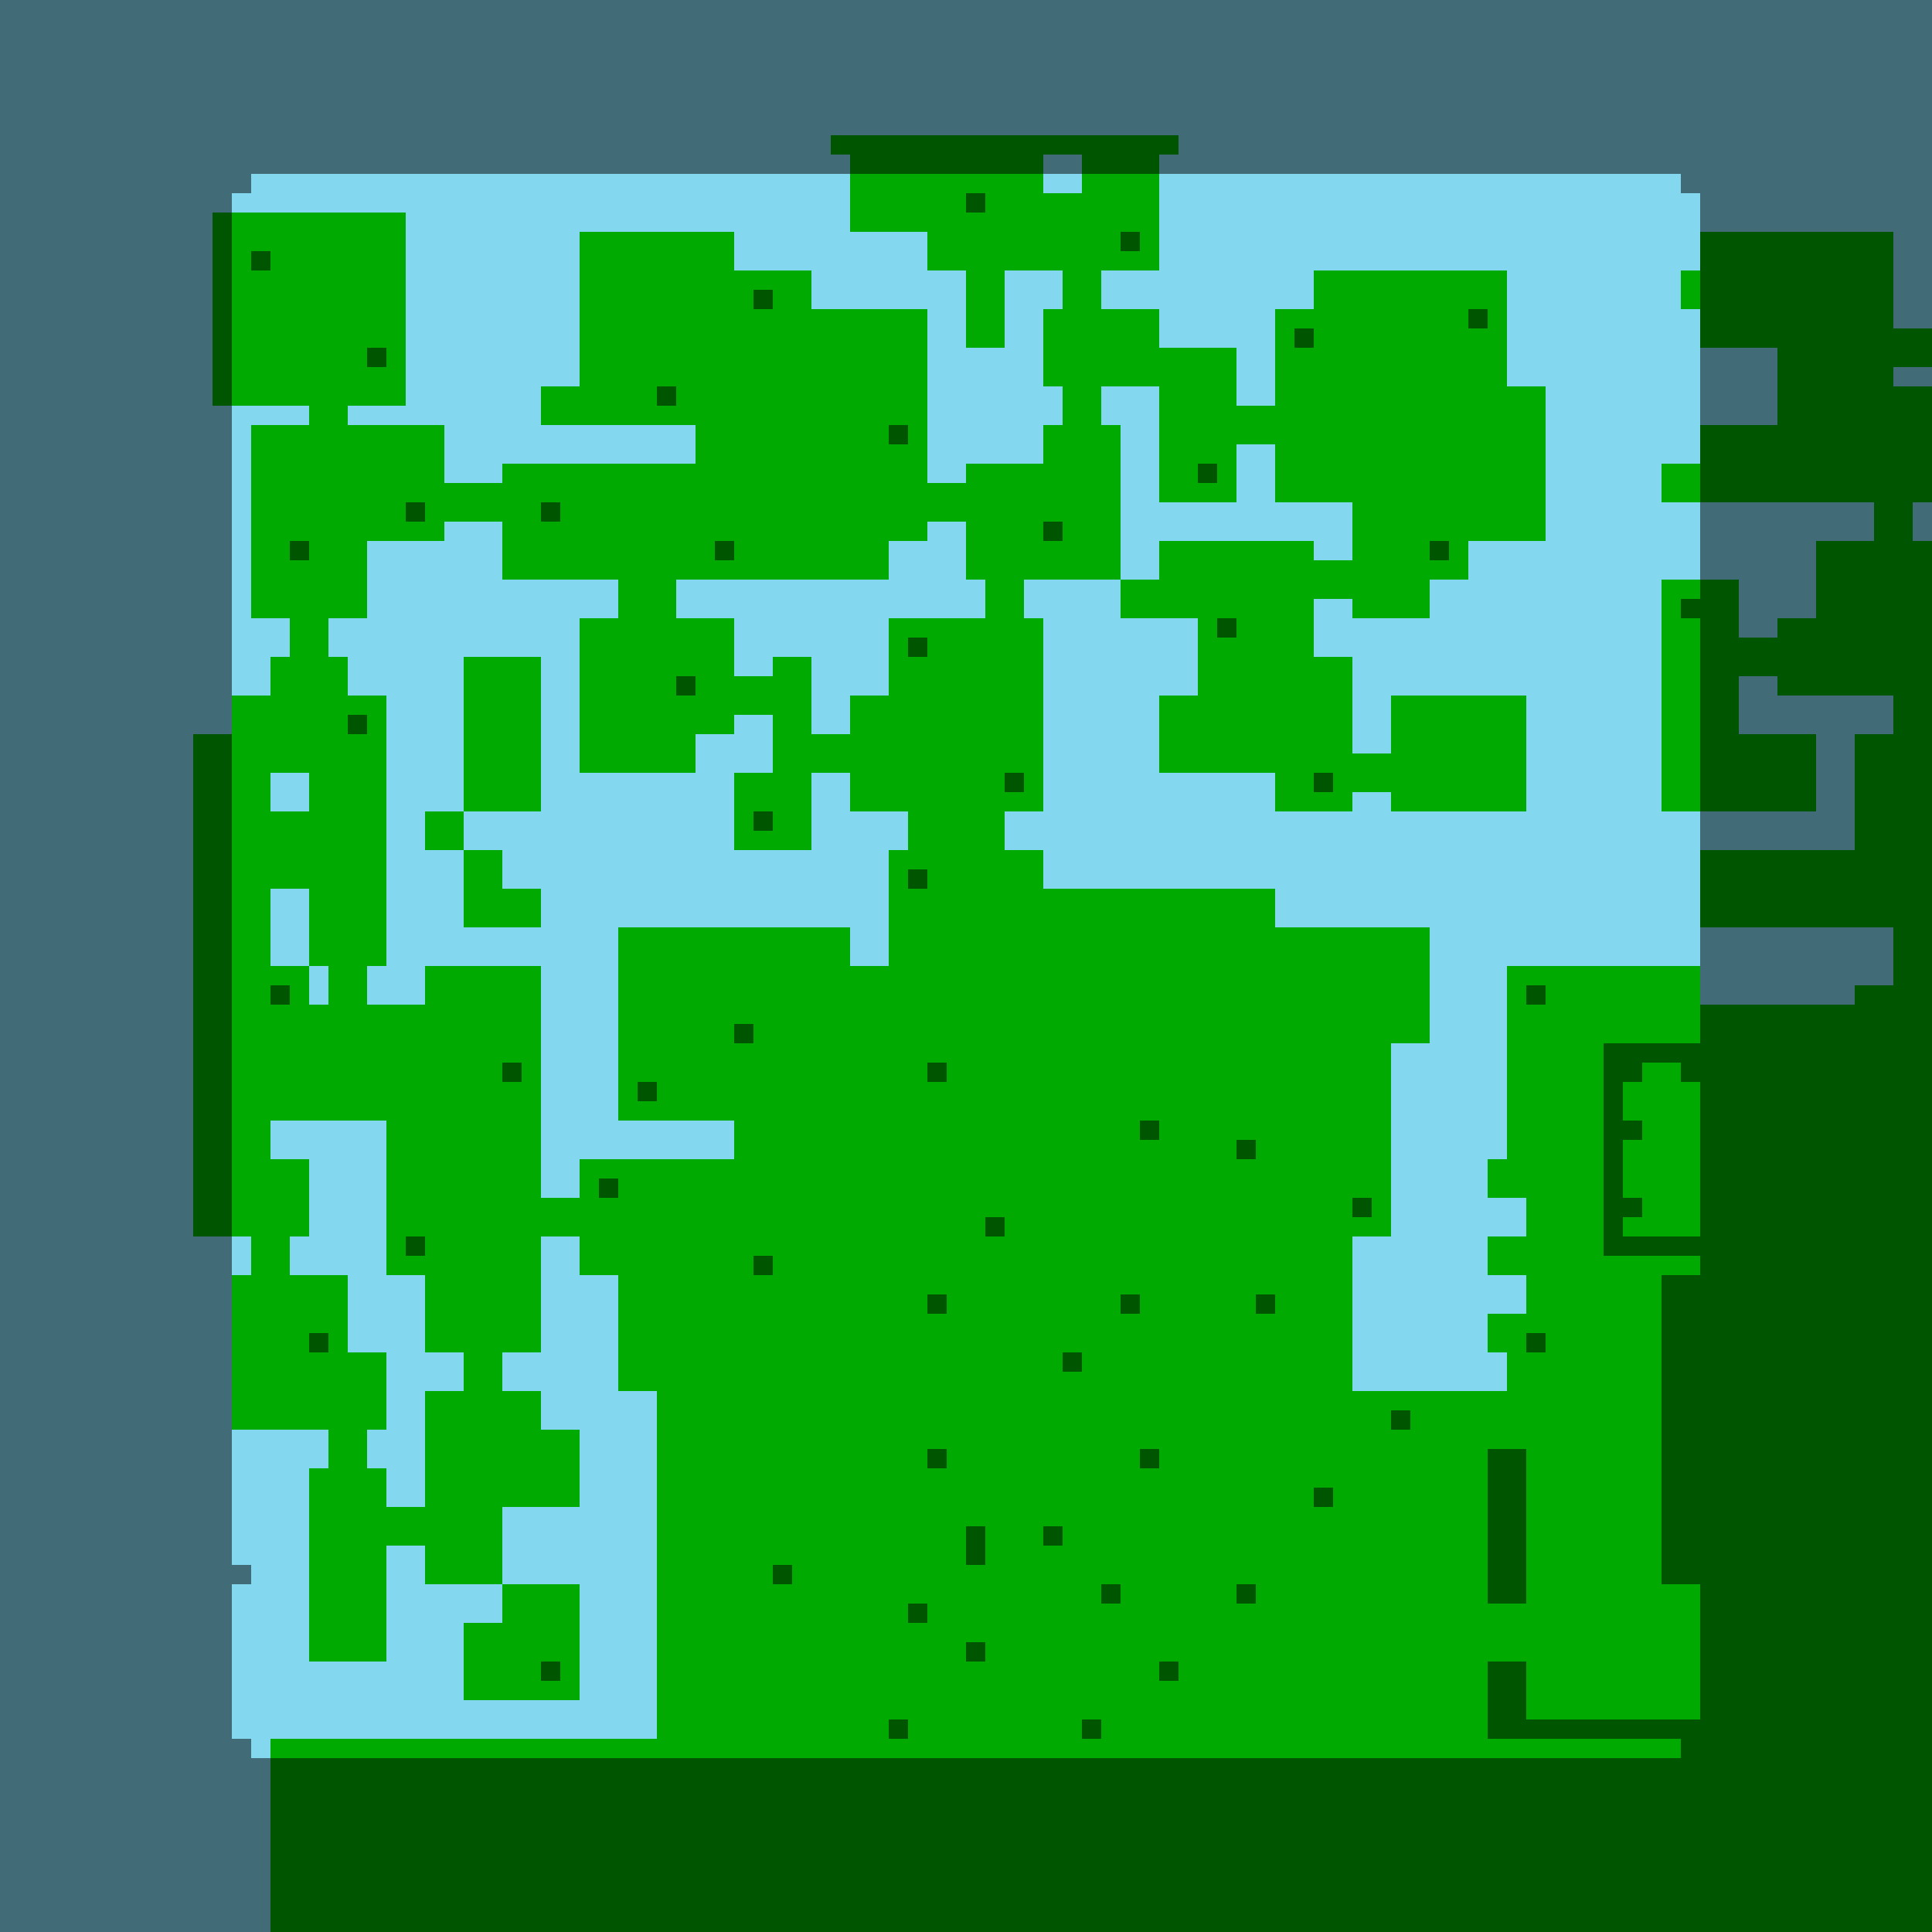 <?xml version="1.0"?>
<!-- Generated by SVGo -->
<svg width="500" height="500"
     xmlns="http://www.w3.org/2000/svg"
     xmlns:xlink="http://www.w3.org/1999/xlink">
<rect x="0" y="0" width="500" height="500" style="fill:rgb(0,170,0)" />
<rect x="0" y="0" width="505" height="5" style="fill:rgb(131,215,238)" />
<rect x="0" y="5" width="505" height="5" style="fill:rgb(131,215,238)" />
<rect x="0" y="10" width="505" height="5" style="fill:rgb(131,215,238)" />
<rect x="0" y="15" width="505" height="5" style="fill:rgb(131,215,238)" />
<rect x="0" y="20" width="505" height="5" style="fill:rgb(131,215,238)" />
<rect x="0" y="25" width="505" height="5" style="fill:rgb(131,215,238)" />
<rect x="0" y="30" width="505" height="5" style="fill:rgb(131,215,238)" />
<rect x="0" y="35" width="215" height="5" style="fill:rgb(131,215,238)" />
<rect x="305" y="35" width="200" height="5" style="fill:rgb(131,215,238)" />
<rect x="0" y="40" width="220" height="5" style="fill:rgb(131,215,238)" />
<rect x="270" y="40" width="10" height="5" style="fill:rgb(131,215,238)" />
<rect x="300" y="40" width="205" height="5" style="fill:rgb(131,215,238)" />
<rect x="0" y="45" width="220" height="5" style="fill:rgb(131,215,238)" />
<rect x="270" y="45" width="10" height="5" style="fill:rgb(131,215,238)" />
<rect x="300" y="45" width="205" height="5" style="fill:rgb(131,215,238)" />
<rect x="0" y="50" width="220" height="5" style="fill:rgb(131,215,238)" />
<rect x="300" y="50" width="205" height="5" style="fill:rgb(131,215,238)" />
<rect x="0" y="55" width="55" height="5" style="fill:rgb(131,215,238)" />
<rect x="105" y="55" width="115" height="5" style="fill:rgb(131,215,238)" />
<rect x="300" y="55" width="205" height="5" style="fill:rgb(131,215,238)" />
<rect x="0" y="60" width="55" height="5" style="fill:rgb(131,215,238)" />
<rect x="105" y="60" width="45" height="5" style="fill:rgb(131,215,238)" />
<rect x="190" y="60" width="50" height="5" style="fill:rgb(131,215,238)" />
<rect x="300" y="60" width="140" height="5" style="fill:rgb(131,215,238)" />
<rect x="490" y="60" width="15" height="5" style="fill:rgb(131,215,238)" />
<rect x="0" y="65" width="55" height="5" style="fill:rgb(131,215,238)" />
<rect x="105" y="65" width="45" height="5" style="fill:rgb(131,215,238)" />
<rect x="190" y="65" width="50" height="5" style="fill:rgb(131,215,238)" />
<rect x="300" y="65" width="140" height="5" style="fill:rgb(131,215,238)" />
<rect x="490" y="65" width="15" height="5" style="fill:rgb(131,215,238)" />
<rect x="0" y="70" width="55" height="5" style="fill:rgb(131,215,238)" />
<rect x="105" y="70" width="45" height="5" style="fill:rgb(131,215,238)" />
<rect x="210" y="70" width="40" height="5" style="fill:rgb(131,215,238)" />
<rect x="260" y="70" width="15" height="5" style="fill:rgb(131,215,238)" />
<rect x="285" y="70" width="55" height="5" style="fill:rgb(131,215,238)" />
<rect x="390" y="70" width="45" height="5" style="fill:rgb(131,215,238)" />
<rect x="490" y="70" width="15" height="5" style="fill:rgb(131,215,238)" />
<rect x="0" y="75" width="55" height="5" style="fill:rgb(131,215,238)" />
<rect x="105" y="75" width="45" height="5" style="fill:rgb(131,215,238)" />
<rect x="210" y="75" width="40" height="5" style="fill:rgb(131,215,238)" />
<rect x="260" y="75" width="15" height="5" style="fill:rgb(131,215,238)" />
<rect x="285" y="75" width="55" height="5" style="fill:rgb(131,215,238)" />
<rect x="390" y="75" width="45" height="5" style="fill:rgb(131,215,238)" />
<rect x="490" y="75" width="15" height="5" style="fill:rgb(131,215,238)" />
<rect x="0" y="80" width="55" height="5" style="fill:rgb(131,215,238)" />
<rect x="105" y="80" width="45" height="5" style="fill:rgb(131,215,238)" />
<rect x="240" y="80" width="10" height="5" style="fill:rgb(131,215,238)" />
<rect x="260" y="80" width="10" height="5" style="fill:rgb(131,215,238)" />
<rect x="300" y="80" width="30" height="5" style="fill:rgb(131,215,238)" />
<rect x="390" y="80" width="50" height="5" style="fill:rgb(131,215,238)" />
<rect x="490" y="80" width="15" height="5" style="fill:rgb(131,215,238)" />
<rect x="0" y="85" width="55" height="5" style="fill:rgb(131,215,238)" />
<rect x="105" y="85" width="45" height="5" style="fill:rgb(131,215,238)" />
<rect x="240" y="85" width="10" height="5" style="fill:rgb(131,215,238)" />
<rect x="260" y="85" width="10" height="5" style="fill:rgb(131,215,238)" />
<rect x="300" y="85" width="30" height="5" style="fill:rgb(131,215,238)" />
<rect x="390" y="85" width="50" height="5" style="fill:rgb(131,215,238)" />
<rect x="0" y="90" width="55" height="5" style="fill:rgb(131,215,238)" />
<rect x="105" y="90" width="45" height="5" style="fill:rgb(131,215,238)" />
<rect x="240" y="90" width="30" height="5" style="fill:rgb(131,215,238)" />
<rect x="320" y="90" width="10" height="5" style="fill:rgb(131,215,238)" />
<rect x="390" y="90" width="70" height="5" style="fill:rgb(131,215,238)" />
<rect x="0" y="95" width="55" height="5" style="fill:rgb(131,215,238)" />
<rect x="105" y="95" width="45" height="5" style="fill:rgb(131,215,238)" />
<rect x="240" y="95" width="30" height="5" style="fill:rgb(131,215,238)" />
<rect x="320" y="95" width="10" height="5" style="fill:rgb(131,215,238)" />
<rect x="390" y="95" width="70" height="5" style="fill:rgb(131,215,238)" />
<rect x="490" y="95" width="15" height="5" style="fill:rgb(131,215,238)" />
<rect x="0" y="100" width="55" height="5" style="fill:rgb(131,215,238)" />
<rect x="105" y="100" width="35" height="5" style="fill:rgb(131,215,238)" />
<rect x="240" y="100" width="35" height="5" style="fill:rgb(131,215,238)" />
<rect x="285" y="100" width="15" height="5" style="fill:rgb(131,215,238)" />
<rect x="320" y="100" width="10" height="5" style="fill:rgb(131,215,238)" />
<rect x="400" y="100" width="60" height="5" style="fill:rgb(131,215,238)" />
<rect x="0" y="105" width="80" height="5" style="fill:rgb(131,215,238)" />
<rect x="90" y="105" width="50" height="5" style="fill:rgb(131,215,238)" />
<rect x="240" y="105" width="35" height="5" style="fill:rgb(131,215,238)" />
<rect x="285" y="105" width="15" height="5" style="fill:rgb(131,215,238)" />
<rect x="400" y="105" width="60" height="5" style="fill:rgb(131,215,238)" />
<rect x="0" y="110" width="65" height="5" style="fill:rgb(131,215,238)" />
<rect x="115" y="110" width="65" height="5" style="fill:rgb(131,215,238)" />
<rect x="240" y="110" width="30" height="5" style="fill:rgb(131,215,238)" />
<rect x="290" y="110" width="10" height="5" style="fill:rgb(131,215,238)" />
<rect x="400" y="110" width="40" height="5" style="fill:rgb(131,215,238)" />
<rect x="0" y="115" width="65" height="5" style="fill:rgb(131,215,238)" />
<rect x="115" y="115" width="65" height="5" style="fill:rgb(131,215,238)" />
<rect x="240" y="115" width="30" height="5" style="fill:rgb(131,215,238)" />
<rect x="290" y="115" width="10" height="5" style="fill:rgb(131,215,238)" />
<rect x="320" y="115" width="10" height="5" style="fill:rgb(131,215,238)" />
<rect x="400" y="115" width="40" height="5" style="fill:rgb(131,215,238)" />
<rect x="0" y="120" width="65" height="5" style="fill:rgb(131,215,238)" />
<rect x="115" y="120" width="15" height="5" style="fill:rgb(131,215,238)" />
<rect x="240" y="120" width="10" height="5" style="fill:rgb(131,215,238)" />
<rect x="290" y="120" width="10" height="5" style="fill:rgb(131,215,238)" />
<rect x="320" y="120" width="10" height="5" style="fill:rgb(131,215,238)" />
<rect x="400" y="120" width="30" height="5" style="fill:rgb(131,215,238)" />
<rect x="0" y="125" width="65" height="5" style="fill:rgb(131,215,238)" />
<rect x="290" y="125" width="10" height="5" style="fill:rgb(131,215,238)" />
<rect x="320" y="125" width="10" height="5" style="fill:rgb(131,215,238)" />
<rect x="400" y="125" width="30" height="5" style="fill:rgb(131,215,238)" />
<rect x="0" y="130" width="65" height="5" style="fill:rgb(131,215,238)" />
<rect x="290" y="130" width="60" height="5" style="fill:rgb(131,215,238)" />
<rect x="400" y="130" width="85" height="5" style="fill:rgb(131,215,238)" />
<rect x="495" y="130" width="10" height="5" style="fill:rgb(131,215,238)" />
<rect x="0" y="135" width="65" height="5" style="fill:rgb(131,215,238)" />
<rect x="115" y="135" width="15" height="5" style="fill:rgb(131,215,238)" />
<rect x="240" y="135" width="10" height="5" style="fill:rgb(131,215,238)" />
<rect x="290" y="135" width="60" height="5" style="fill:rgb(131,215,238)" />
<rect x="400" y="135" width="85" height="5" style="fill:rgb(131,215,238)" />
<rect x="495" y="135" width="10" height="5" style="fill:rgb(131,215,238)" />
<rect x="0" y="140" width="65" height="5" style="fill:rgb(131,215,238)" />
<rect x="95" y="140" width="35" height="5" style="fill:rgb(131,215,238)" />
<rect x="230" y="140" width="20" height="5" style="fill:rgb(131,215,238)" />
<rect x="290" y="140" width="10" height="5" style="fill:rgb(131,215,238)" />
<rect x="340" y="140" width="10" height="5" style="fill:rgb(131,215,238)" />
<rect x="380" y="140" width="90" height="5" style="fill:rgb(131,215,238)" />
<rect x="0" y="145" width="65" height="5" style="fill:rgb(131,215,238)" />
<rect x="95" y="145" width="35" height="5" style="fill:rgb(131,215,238)" />
<rect x="230" y="145" width="20" height="5" style="fill:rgb(131,215,238)" />
<rect x="290" y="145" width="10" height="5" style="fill:rgb(131,215,238)" />
<rect x="380" y="145" width="90" height="5" style="fill:rgb(131,215,238)" />
<rect x="0" y="150" width="65" height="5" style="fill:rgb(131,215,238)" />
<rect x="95" y="150" width="65" height="5" style="fill:rgb(131,215,238)" />
<rect x="175" y="150" width="80" height="5" style="fill:rgb(131,215,238)" />
<rect x="265" y="150" width="25" height="5" style="fill:rgb(131,215,238)" />
<rect x="370" y="150" width="60" height="5" style="fill:rgb(131,215,238)" />
<rect x="450" y="150" width="20" height="5" style="fill:rgb(131,215,238)" />
<rect x="0" y="155" width="65" height="5" style="fill:rgb(131,215,238)" />
<rect x="95" y="155" width="65" height="5" style="fill:rgb(131,215,238)" />
<rect x="175" y="155" width="80" height="5" style="fill:rgb(131,215,238)" />
<rect x="265" y="155" width="25" height="5" style="fill:rgb(131,215,238)" />
<rect x="340" y="155" width="10" height="5" style="fill:rgb(131,215,238)" />
<rect x="370" y="155" width="60" height="5" style="fill:rgb(131,215,238)" />
<rect x="450" y="155" width="20" height="5" style="fill:rgb(131,215,238)" />
<rect x="0" y="160" width="75" height="5" style="fill:rgb(131,215,238)" />
<rect x="85" y="160" width="65" height="5" style="fill:rgb(131,215,238)" />
<rect x="190" y="160" width="40" height="5" style="fill:rgb(131,215,238)" />
<rect x="270" y="160" width="40" height="5" style="fill:rgb(131,215,238)" />
<rect x="340" y="160" width="90" height="5" style="fill:rgb(131,215,238)" />
<rect x="450" y="160" width="10" height="5" style="fill:rgb(131,215,238)" />
<rect x="0" y="165" width="75" height="5" style="fill:rgb(131,215,238)" />
<rect x="85" y="165" width="65" height="5" style="fill:rgb(131,215,238)" />
<rect x="190" y="165" width="40" height="5" style="fill:rgb(131,215,238)" />
<rect x="270" y="165" width="40" height="5" style="fill:rgb(131,215,238)" />
<rect x="340" y="165" width="90" height="5" style="fill:rgb(131,215,238)" />
<rect x="0" y="170" width="70" height="5" style="fill:rgb(131,215,238)" />
<rect x="90" y="170" width="30" height="5" style="fill:rgb(131,215,238)" />
<rect x="140" y="170" width="10" height="5" style="fill:rgb(131,215,238)" />
<rect x="190" y="170" width="10" height="5" style="fill:rgb(131,215,238)" />
<rect x="210" y="170" width="20" height="5" style="fill:rgb(131,215,238)" />
<rect x="270" y="170" width="40" height="5" style="fill:rgb(131,215,238)" />
<rect x="350" y="170" width="80" height="5" style="fill:rgb(131,215,238)" />
<rect x="0" y="175" width="70" height="5" style="fill:rgb(131,215,238)" />
<rect x="90" y="175" width="30" height="5" style="fill:rgb(131,215,238)" />
<rect x="140" y="175" width="10" height="5" style="fill:rgb(131,215,238)" />
<rect x="210" y="175" width="20" height="5" style="fill:rgb(131,215,238)" />
<rect x="270" y="175" width="40" height="5" style="fill:rgb(131,215,238)" />
<rect x="350" y="175" width="80" height="5" style="fill:rgb(131,215,238)" />
<rect x="450" y="175" width="10" height="5" style="fill:rgb(131,215,238)" />
<rect x="0" y="180" width="60" height="5" style="fill:rgb(131,215,238)" />
<rect x="100" y="180" width="20" height="5" style="fill:rgb(131,215,238)" />
<rect x="140" y="180" width="10" height="5" style="fill:rgb(131,215,238)" />
<rect x="210" y="180" width="10" height="5" style="fill:rgb(131,215,238)" />
<rect x="270" y="180" width="30" height="5" style="fill:rgb(131,215,238)" />
<rect x="350" y="180" width="10" height="5" style="fill:rgb(131,215,238)" />
<rect x="395" y="180" width="35" height="5" style="fill:rgb(131,215,238)" />
<rect x="450" y="180" width="40" height="5" style="fill:rgb(131,215,238)" />
<rect x="0" y="185" width="60" height="5" style="fill:rgb(131,215,238)" />
<rect x="100" y="185" width="20" height="5" style="fill:rgb(131,215,238)" />
<rect x="140" y="185" width="10" height="5" style="fill:rgb(131,215,238)" />
<rect x="190" y="185" width="10" height="5" style="fill:rgb(131,215,238)" />
<rect x="210" y="185" width="10" height="5" style="fill:rgb(131,215,238)" />
<rect x="270" y="185" width="30" height="5" style="fill:rgb(131,215,238)" />
<rect x="350" y="185" width="10" height="5" style="fill:rgb(131,215,238)" />
<rect x="395" y="185" width="35" height="5" style="fill:rgb(131,215,238)" />
<rect x="450" y="185" width="40" height="5" style="fill:rgb(131,215,238)" />
<rect x="0" y="190" width="50" height="5" style="fill:rgb(131,215,238)" />
<rect x="100" y="190" width="20" height="5" style="fill:rgb(131,215,238)" />
<rect x="140" y="190" width="10" height="5" style="fill:rgb(131,215,238)" />
<rect x="180" y="190" width="20" height="5" style="fill:rgb(131,215,238)" />
<rect x="270" y="190" width="30" height="5" style="fill:rgb(131,215,238)" />
<rect x="350" y="190" width="10" height="5" style="fill:rgb(131,215,238)" />
<rect x="395" y="190" width="35" height="5" style="fill:rgb(131,215,238)" />
<rect x="470" y="190" width="10" height="5" style="fill:rgb(131,215,238)" />
<rect x="0" y="195" width="50" height="5" style="fill:rgb(131,215,238)" />
<rect x="100" y="195" width="20" height="5" style="fill:rgb(131,215,238)" />
<rect x="140" y="195" width="10" height="5" style="fill:rgb(131,215,238)" />
<rect x="180" y="195" width="20" height="5" style="fill:rgb(131,215,238)" />
<rect x="270" y="195" width="30" height="5" style="fill:rgb(131,215,238)" />
<rect x="395" y="195" width="35" height="5" style="fill:rgb(131,215,238)" />
<rect x="470" y="195" width="10" height="5" style="fill:rgb(131,215,238)" />
<rect x="0" y="200" width="50" height="5" style="fill:rgb(131,215,238)" />
<rect x="70" y="200" width="10" height="5" style="fill:rgb(131,215,238)" />
<rect x="100" y="200" width="20" height="5" style="fill:rgb(131,215,238)" />
<rect x="140" y="200" width="50" height="5" style="fill:rgb(131,215,238)" />
<rect x="210" y="200" width="10" height="5" style="fill:rgb(131,215,238)" />
<rect x="270" y="200" width="60" height="5" style="fill:rgb(131,215,238)" />
<rect x="395" y="200" width="35" height="5" style="fill:rgb(131,215,238)" />
<rect x="470" y="200" width="10" height="5" style="fill:rgb(131,215,238)" />
<rect x="0" y="205" width="50" height="5" style="fill:rgb(131,215,238)" />
<rect x="70" y="205" width="10" height="5" style="fill:rgb(131,215,238)" />
<rect x="100" y="205" width="20" height="5" style="fill:rgb(131,215,238)" />
<rect x="140" y="205" width="50" height="5" style="fill:rgb(131,215,238)" />
<rect x="210" y="205" width="10" height="5" style="fill:rgb(131,215,238)" />
<rect x="270" y="205" width="60" height="5" style="fill:rgb(131,215,238)" />
<rect x="350" y="205" width="10" height="5" style="fill:rgb(131,215,238)" />
<rect x="395" y="205" width="35" height="5" style="fill:rgb(131,215,238)" />
<rect x="470" y="205" width="10" height="5" style="fill:rgb(131,215,238)" />
<rect x="0" y="210" width="50" height="5" style="fill:rgb(131,215,238)" />
<rect x="100" y="210" width="10" height="5" style="fill:rgb(131,215,238)" />
<rect x="120" y="210" width="70" height="5" style="fill:rgb(131,215,238)" />
<rect x="210" y="210" width="25" height="5" style="fill:rgb(131,215,238)" />
<rect x="260" y="210" width="220" height="5" style="fill:rgb(131,215,238)" />
<rect x="0" y="215" width="50" height="5" style="fill:rgb(131,215,238)" />
<rect x="100" y="215" width="10" height="5" style="fill:rgb(131,215,238)" />
<rect x="120" y="215" width="70" height="5" style="fill:rgb(131,215,238)" />
<rect x="210" y="215" width="25" height="5" style="fill:rgb(131,215,238)" />
<rect x="260" y="215" width="220" height="5" style="fill:rgb(131,215,238)" />
<rect x="0" y="220" width="50" height="5" style="fill:rgb(131,215,238)" />
<rect x="100" y="220" width="20" height="5" style="fill:rgb(131,215,238)" />
<rect x="130" y="220" width="100" height="5" style="fill:rgb(131,215,238)" />
<rect x="270" y="220" width="170" height="5" style="fill:rgb(131,215,238)" />
<rect x="0" y="225" width="50" height="5" style="fill:rgb(131,215,238)" />
<rect x="100" y="225" width="20" height="5" style="fill:rgb(131,215,238)" />
<rect x="130" y="225" width="100" height="5" style="fill:rgb(131,215,238)" />
<rect x="270" y="225" width="170" height="5" style="fill:rgb(131,215,238)" />
<rect x="0" y="230" width="50" height="5" style="fill:rgb(131,215,238)" />
<rect x="70" y="230" width="10" height="5" style="fill:rgb(131,215,238)" />
<rect x="100" y="230" width="20" height="5" style="fill:rgb(131,215,238)" />
<rect x="140" y="230" width="90" height="5" style="fill:rgb(131,215,238)" />
<rect x="330" y="230" width="110" height="5" style="fill:rgb(131,215,238)" />
<rect x="0" y="235" width="50" height="5" style="fill:rgb(131,215,238)" />
<rect x="70" y="235" width="10" height="5" style="fill:rgb(131,215,238)" />
<rect x="100" y="235" width="20" height="5" style="fill:rgb(131,215,238)" />
<rect x="140" y="235" width="90" height="5" style="fill:rgb(131,215,238)" />
<rect x="330" y="235" width="110" height="5" style="fill:rgb(131,215,238)" />
<rect x="0" y="240" width="50" height="5" style="fill:rgb(131,215,238)" />
<rect x="70" y="240" width="10" height="5" style="fill:rgb(131,215,238)" />
<rect x="100" y="240" width="60" height="5" style="fill:rgb(131,215,238)" />
<rect x="220" y="240" width="10" height="5" style="fill:rgb(131,215,238)" />
<rect x="370" y="240" width="120" height="5" style="fill:rgb(131,215,238)" />
<rect x="0" y="245" width="50" height="5" style="fill:rgb(131,215,238)" />
<rect x="70" y="245" width="10" height="5" style="fill:rgb(131,215,238)" />
<rect x="100" y="245" width="60" height="5" style="fill:rgb(131,215,238)" />
<rect x="220" y="245" width="10" height="5" style="fill:rgb(131,215,238)" />
<rect x="370" y="245" width="120" height="5" style="fill:rgb(131,215,238)" />
<rect x="0" y="250" width="50" height="5" style="fill:rgb(131,215,238)" />
<rect x="80" y="250" width="5" height="5" style="fill:rgb(131,215,238)" />
<rect x="95" y="250" width="15" height="5" style="fill:rgb(131,215,238)" />
<rect x="140" y="250" width="20" height="5" style="fill:rgb(131,215,238)" />
<rect x="370" y="250" width="20" height="5" style="fill:rgb(131,215,238)" />
<rect x="440" y="250" width="50" height="5" style="fill:rgb(131,215,238)" />
<rect x="0" y="255" width="50" height="5" style="fill:rgb(131,215,238)" />
<rect x="80" y="255" width="5" height="5" style="fill:rgb(131,215,238)" />
<rect x="95" y="255" width="15" height="5" style="fill:rgb(131,215,238)" />
<rect x="140" y="255" width="20" height="5" style="fill:rgb(131,215,238)" />
<rect x="370" y="255" width="20" height="5" style="fill:rgb(131,215,238)" />
<rect x="440" y="255" width="40" height="5" style="fill:rgb(131,215,238)" />
<rect x="0" y="260" width="50" height="5" style="fill:rgb(131,215,238)" />
<rect x="140" y="260" width="20" height="5" style="fill:rgb(131,215,238)" />
<rect x="370" y="260" width="20" height="5" style="fill:rgb(131,215,238)" />
<rect x="0" y="265" width="50" height="5" style="fill:rgb(131,215,238)" />
<rect x="140" y="265" width="20" height="5" style="fill:rgb(131,215,238)" />
<rect x="370" y="265" width="20" height="5" style="fill:rgb(131,215,238)" />
<rect x="0" y="270" width="50" height="5" style="fill:rgb(131,215,238)" />
<rect x="140" y="270" width="20" height="5" style="fill:rgb(131,215,238)" />
<rect x="360" y="270" width="30" height="5" style="fill:rgb(131,215,238)" />
<rect x="0" y="275" width="50" height="5" style="fill:rgb(131,215,238)" />
<rect x="140" y="275" width="20" height="5" style="fill:rgb(131,215,238)" />
<rect x="360" y="275" width="30" height="5" style="fill:rgb(131,215,238)" />
<rect x="0" y="280" width="50" height="5" style="fill:rgb(131,215,238)" />
<rect x="140" y="280" width="20" height="5" style="fill:rgb(131,215,238)" />
<rect x="360" y="280" width="30" height="5" style="fill:rgb(131,215,238)" />
<rect x="0" y="285" width="50" height="5" style="fill:rgb(131,215,238)" />
<rect x="140" y="285" width="20" height="5" style="fill:rgb(131,215,238)" />
<rect x="360" y="285" width="30" height="5" style="fill:rgb(131,215,238)" />
<rect x="0" y="290" width="50" height="5" style="fill:rgb(131,215,238)" />
<rect x="70" y="290" width="30" height="5" style="fill:rgb(131,215,238)" />
<rect x="140" y="290" width="50" height="5" style="fill:rgb(131,215,238)" />
<rect x="360" y="290" width="30" height="5" style="fill:rgb(131,215,238)" />
<rect x="0" y="295" width="50" height="5" style="fill:rgb(131,215,238)" />
<rect x="70" y="295" width="30" height="5" style="fill:rgb(131,215,238)" />
<rect x="140" y="295" width="50" height="5" style="fill:rgb(131,215,238)" />
<rect x="360" y="295" width="30" height="5" style="fill:rgb(131,215,238)" />
<rect x="0" y="300" width="50" height="5" style="fill:rgb(131,215,238)" />
<rect x="80" y="300" width="20" height="5" style="fill:rgb(131,215,238)" />
<rect x="140" y="300" width="10" height="5" style="fill:rgb(131,215,238)" />
<rect x="360" y="300" width="25" height="5" style="fill:rgb(131,215,238)" />
<rect x="0" y="305" width="50" height="5" style="fill:rgb(131,215,238)" />
<rect x="80" y="305" width="20" height="5" style="fill:rgb(131,215,238)" />
<rect x="140" y="305" width="10" height="5" style="fill:rgb(131,215,238)" />
<rect x="360" y="305" width="25" height="5" style="fill:rgb(131,215,238)" />
<rect x="0" y="310" width="50" height="5" style="fill:rgb(131,215,238)" />
<rect x="80" y="310" width="20" height="5" style="fill:rgb(131,215,238)" />
<rect x="360" y="310" width="35" height="5" style="fill:rgb(131,215,238)" />
<rect x="0" y="315" width="50" height="5" style="fill:rgb(131,215,238)" />
<rect x="80" y="315" width="20" height="5" style="fill:rgb(131,215,238)" />
<rect x="360" y="315" width="35" height="5" style="fill:rgb(131,215,238)" />
<rect x="0" y="320" width="65" height="5" style="fill:rgb(131,215,238)" />
<rect x="75" y="320" width="25" height="5" style="fill:rgb(131,215,238)" />
<rect x="140" y="320" width="10" height="5" style="fill:rgb(131,215,238)" />
<rect x="350" y="320" width="35" height="5" style="fill:rgb(131,215,238)" />
<rect x="0" y="325" width="65" height="5" style="fill:rgb(131,215,238)" />
<rect x="75" y="325" width="25" height="5" style="fill:rgb(131,215,238)" />
<rect x="140" y="325" width="10" height="5" style="fill:rgb(131,215,238)" />
<rect x="350" y="325" width="35" height="5" style="fill:rgb(131,215,238)" />
<rect x="0" y="330" width="60" height="5" style="fill:rgb(131,215,238)" />
<rect x="90" y="330" width="20" height="5" style="fill:rgb(131,215,238)" />
<rect x="140" y="330" width="20" height="5" style="fill:rgb(131,215,238)" />
<rect x="350" y="330" width="45" height="5" style="fill:rgb(131,215,238)" />
<rect x="0" y="335" width="60" height="5" style="fill:rgb(131,215,238)" />
<rect x="90" y="335" width="20" height="5" style="fill:rgb(131,215,238)" />
<rect x="140" y="335" width="20" height="5" style="fill:rgb(131,215,238)" />
<rect x="350" y="335" width="45" height="5" style="fill:rgb(131,215,238)" />
<rect x="0" y="340" width="60" height="5" style="fill:rgb(131,215,238)" />
<rect x="90" y="340" width="20" height="5" style="fill:rgb(131,215,238)" />
<rect x="140" y="340" width="20" height="5" style="fill:rgb(131,215,238)" />
<rect x="350" y="340" width="35" height="5" style="fill:rgb(131,215,238)" />
<rect x="0" y="345" width="60" height="5" style="fill:rgb(131,215,238)" />
<rect x="90" y="345" width="20" height="5" style="fill:rgb(131,215,238)" />
<rect x="140" y="345" width="20" height="5" style="fill:rgb(131,215,238)" />
<rect x="350" y="345" width="35" height="5" style="fill:rgb(131,215,238)" />
<rect x="0" y="350" width="60" height="5" style="fill:rgb(131,215,238)" />
<rect x="100" y="350" width="20" height="5" style="fill:rgb(131,215,238)" />
<rect x="130" y="350" width="30" height="5" style="fill:rgb(131,215,238)" />
<rect x="350" y="350" width="40" height="5" style="fill:rgb(131,215,238)" />
<rect x="0" y="355" width="60" height="5" style="fill:rgb(131,215,238)" />
<rect x="100" y="355" width="20" height="5" style="fill:rgb(131,215,238)" />
<rect x="130" y="355" width="30" height="5" style="fill:rgb(131,215,238)" />
<rect x="350" y="355" width="40" height="5" style="fill:rgb(131,215,238)" />
<rect x="0" y="360" width="60" height="5" style="fill:rgb(131,215,238)" />
<rect x="100" y="360" width="10" height="5" style="fill:rgb(131,215,238)" />
<rect x="140" y="360" width="30" height="5" style="fill:rgb(131,215,238)" />
<rect x="0" y="365" width="60" height="5" style="fill:rgb(131,215,238)" />
<rect x="100" y="365" width="10" height="5" style="fill:rgb(131,215,238)" />
<rect x="140" y="365" width="30" height="5" style="fill:rgb(131,215,238)" />
<rect x="0" y="370" width="85" height="5" style="fill:rgb(131,215,238)" />
<rect x="95" y="370" width="15" height="5" style="fill:rgb(131,215,238)" />
<rect x="150" y="370" width="20" height="5" style="fill:rgb(131,215,238)" />
<rect x="0" y="375" width="85" height="5" style="fill:rgb(131,215,238)" />
<rect x="95" y="375" width="15" height="5" style="fill:rgb(131,215,238)" />
<rect x="150" y="375" width="20" height="5" style="fill:rgb(131,215,238)" />
<rect x="0" y="380" width="80" height="5" style="fill:rgb(131,215,238)" />
<rect x="100" y="380" width="10" height="5" style="fill:rgb(131,215,238)" />
<rect x="150" y="380" width="20" height="5" style="fill:rgb(131,215,238)" />
<rect x="0" y="385" width="80" height="5" style="fill:rgb(131,215,238)" />
<rect x="100" y="385" width="10" height="5" style="fill:rgb(131,215,238)" />
<rect x="150" y="385" width="20" height="5" style="fill:rgb(131,215,238)" />
<rect x="0" y="390" width="80" height="5" style="fill:rgb(131,215,238)" />
<rect x="130" y="390" width="40" height="5" style="fill:rgb(131,215,238)" />
<rect x="0" y="395" width="80" height="5" style="fill:rgb(131,215,238)" />
<rect x="130" y="395" width="40" height="5" style="fill:rgb(131,215,238)" />
<rect x="0" y="400" width="80" height="5" style="fill:rgb(131,215,238)" />
<rect x="100" y="400" width="10" height="5" style="fill:rgb(131,215,238)" />
<rect x="130" y="400" width="40" height="5" style="fill:rgb(131,215,238)" />
<rect x="0" y="405" width="80" height="5" style="fill:rgb(131,215,238)" />
<rect x="100" y="405" width="10" height="5" style="fill:rgb(131,215,238)" />
<rect x="130" y="405" width="40" height="5" style="fill:rgb(131,215,238)" />
<rect x="0" y="410" width="80" height="5" style="fill:rgb(131,215,238)" />
<rect x="100" y="410" width="30" height="5" style="fill:rgb(131,215,238)" />
<rect x="150" y="410" width="20" height="5" style="fill:rgb(131,215,238)" />
<rect x="0" y="415" width="80" height="5" style="fill:rgb(131,215,238)" />
<rect x="100" y="415" width="30" height="5" style="fill:rgb(131,215,238)" />
<rect x="150" y="415" width="20" height="5" style="fill:rgb(131,215,238)" />
<rect x="0" y="420" width="80" height="5" style="fill:rgb(131,215,238)" />
<rect x="100" y="420" width="20" height="5" style="fill:rgb(131,215,238)" />
<rect x="150" y="420" width="20" height="5" style="fill:rgb(131,215,238)" />
<rect x="0" y="425" width="80" height="5" style="fill:rgb(131,215,238)" />
<rect x="100" y="425" width="20" height="5" style="fill:rgb(131,215,238)" />
<rect x="150" y="425" width="20" height="5" style="fill:rgb(131,215,238)" />
<rect x="0" y="430" width="120" height="5" style="fill:rgb(131,215,238)" />
<rect x="150" y="430" width="20" height="5" style="fill:rgb(131,215,238)" />
<rect x="0" y="435" width="120" height="5" style="fill:rgb(131,215,238)" />
<rect x="150" y="435" width="20" height="5" style="fill:rgb(131,215,238)" />
<rect x="0" y="440" width="170" height="5" style="fill:rgb(131,215,238)" />
<rect x="0" y="445" width="170" height="5" style="fill:rgb(131,215,238)" />
<rect x="0" y="450" width="70" height="5" style="fill:rgb(131,215,238)" />
<rect x="0" y="455" width="70" height="5" style="fill:rgb(131,215,238)" />
<rect x="0" y="460" width="70" height="5" style="fill:rgb(131,215,238)" />
<rect x="0" y="465" width="70" height="5" style="fill:rgb(131,215,238)" />
<rect x="0" y="470" width="70" height="5" style="fill:rgb(131,215,238)" />
<rect x="0" y="475" width="70" height="5" style="fill:rgb(131,215,238)" />
<rect x="0" y="480" width="70" height="5" style="fill:rgb(131,215,238)" />
<rect x="0" y="485" width="70" height="5" style="fill:rgb(131,215,238)" />
<rect x="0" y="490" width="70" height="5" style="fill:rgb(131,215,238)" />
<rect x="0" y="495" width="70" height="5" style="fill:rgb(131,215,238)" />
<rect x="0" y="0" width="505" height="5" style="fill:rgba(0,0,0,0.5)" />
<rect x="0" y="5" width="505" height="5" style="fill:rgba(0,0,0,0.5)" />
<rect x="0" y="10" width="505" height="5" style="fill:rgba(0,0,0,0.5)" />
<rect x="0" y="15" width="505" height="5" style="fill:rgba(0,0,0,0.5)" />
<rect x="0" y="20" width="505" height="5" style="fill:rgba(0,0,0,0.5)" />
<rect x="0" y="25" width="505" height="5" style="fill:rgba(0,0,0,0.5)" />
<rect x="0" y="30" width="505" height="5" style="fill:rgba(0,0,0,0.5)" />
<rect x="0" y="35" width="505" height="5" style="fill:rgba(0,0,0,0.5)" />
<rect x="0" y="40" width="505" height="5" style="fill:rgba(0,0,0,0.5)" />
<rect x="0" y="45" width="65" height="5" style="fill:rgba(0,0,0,0.5)" />
<rect x="435" y="45" width="70" height="5" style="fill:rgba(0,0,0,0.5)" />
<rect x="0" y="50" width="60" height="5" style="fill:rgba(0,0,0,0.5)" />
<rect x="250" y="50" width="5" height="5" style="fill:rgba(0,0,0,0.5)" />
<rect x="440" y="50" width="65" height="5" style="fill:rgba(0,0,0,0.5)" />
<rect x="0" y="55" width="60" height="5" style="fill:rgba(0,0,0,0.5)" />
<rect x="440" y="55" width="65" height="5" style="fill:rgba(0,0,0,0.5)" />
<rect x="0" y="60" width="60" height="5" style="fill:rgba(0,0,0,0.5)" />
<rect x="290" y="60" width="5" height="5" style="fill:rgba(0,0,0,0.5)" />
<rect x="440" y="60" width="65" height="5" style="fill:rgba(0,0,0,0.5)" />
<rect x="0" y="65" width="60" height="5" style="fill:rgba(0,0,0,0.5)" />
<rect x="65" y="65" width="5" height="5" style="fill:rgba(0,0,0,0.5)" />
<rect x="440" y="65" width="65" height="5" style="fill:rgba(0,0,0,0.5)" />
<rect x="0" y="70" width="60" height="5" style="fill:rgba(0,0,0,0.5)" />
<rect x="440" y="70" width="65" height="5" style="fill:rgba(0,0,0,0.5)" />
<rect x="0" y="75" width="60" height="5" style="fill:rgba(0,0,0,0.5)" />
<rect x="195" y="75" width="5" height="5" style="fill:rgba(0,0,0,0.5)" />
<rect x="440" y="75" width="65" height="5" style="fill:rgba(0,0,0,0.5)" />
<rect x="0" y="80" width="60" height="5" style="fill:rgba(0,0,0,0.5)" />
<rect x="380" y="80" width="5" height="5" style="fill:rgba(0,0,0,0.5)" />
<rect x="440" y="80" width="65" height="5" style="fill:rgba(0,0,0,0.5)" />
<rect x="0" y="85" width="60" height="5" style="fill:rgba(0,0,0,0.5)" />
<rect x="335" y="85" width="5" height="5" style="fill:rgba(0,0,0,0.5)" />
<rect x="440" y="85" width="65" height="5" style="fill:rgba(0,0,0,0.5)" />
<rect x="0" y="90" width="60" height="5" style="fill:rgba(0,0,0,0.5)" />
<rect x="95" y="90" width="5" height="5" style="fill:rgba(0,0,0,0.5)" />
<rect x="440" y="90" width="65" height="5" style="fill:rgba(0,0,0,0.5)" />
<rect x="0" y="95" width="60" height="5" style="fill:rgba(0,0,0,0.5)" />
<rect x="440" y="95" width="65" height="5" style="fill:rgba(0,0,0,0.5)" />
<rect x="0" y="100" width="60" height="5" style="fill:rgba(0,0,0,0.5)" />
<rect x="170" y="100" width="5" height="5" style="fill:rgba(0,0,0,0.5)" />
<rect x="440" y="100" width="65" height="5" style="fill:rgba(0,0,0,0.5)" />
<rect x="0" y="105" width="60" height="5" style="fill:rgba(0,0,0,0.5)" />
<rect x="440" y="105" width="65" height="5" style="fill:rgba(0,0,0,0.5)" />
<rect x="0" y="110" width="60" height="5" style="fill:rgba(0,0,0,0.5)" />
<rect x="230" y="110" width="5" height="5" style="fill:rgba(0,0,0,0.5)" />
<rect x="440" y="110" width="65" height="5" style="fill:rgba(0,0,0,0.5)" />
<rect x="0" y="115" width="60" height="5" style="fill:rgba(0,0,0,0.5)" />
<rect x="440" y="115" width="65" height="5" style="fill:rgba(0,0,0,0.5)" />
<rect x="0" y="120" width="60" height="5" style="fill:rgba(0,0,0,0.5)" />
<rect x="310" y="120" width="5" height="5" style="fill:rgba(0,0,0,0.5)" />
<rect x="440" y="120" width="65" height="5" style="fill:rgba(0,0,0,0.5)" />
<rect x="0" y="125" width="60" height="5" style="fill:rgba(0,0,0,0.5)" />
<rect x="440" y="125" width="65" height="5" style="fill:rgba(0,0,0,0.5)" />
<rect x="0" y="130" width="60" height="5" style="fill:rgba(0,0,0,0.5)" />
<rect x="105" y="130" width="5" height="5" style="fill:rgba(0,0,0,0.5)" />
<rect x="140" y="130" width="5" height="5" style="fill:rgba(0,0,0,0.5)" />
<rect x="440" y="130" width="65" height="5" style="fill:rgba(0,0,0,0.5)" />
<rect x="0" y="135" width="60" height="5" style="fill:rgba(0,0,0,0.5)" />
<rect x="270" y="135" width="5" height="5" style="fill:rgba(0,0,0,0.5)" />
<rect x="440" y="135" width="65" height="5" style="fill:rgba(0,0,0,0.5)" />
<rect x="0" y="140" width="60" height="5" style="fill:rgba(0,0,0,0.5)" />
<rect x="75" y="140" width="5" height="5" style="fill:rgba(0,0,0,0.5)" />
<rect x="185" y="140" width="5" height="5" style="fill:rgba(0,0,0,0.5)" />
<rect x="370" y="140" width="5" height="5" style="fill:rgba(0,0,0,0.5)" />
<rect x="440" y="140" width="65" height="5" style="fill:rgba(0,0,0,0.5)" />
<rect x="0" y="145" width="60" height="5" style="fill:rgba(0,0,0,0.5)" />
<rect x="440" y="145" width="65" height="5" style="fill:rgba(0,0,0,0.5)" />
<rect x="0" y="150" width="60" height="5" style="fill:rgba(0,0,0,0.5)" />
<rect x="440" y="150" width="65" height="5" style="fill:rgba(0,0,0,0.5)" />
<rect x="0" y="155" width="60" height="5" style="fill:rgba(0,0,0,0.5)" />
<rect x="435" y="155" width="70" height="5" style="fill:rgba(0,0,0,0.5)" />
<rect x="0" y="160" width="60" height="5" style="fill:rgba(0,0,0,0.5)" />
<rect x="315" y="160" width="5" height="5" style="fill:rgba(0,0,0,0.5)" />
<rect x="440" y="160" width="65" height="5" style="fill:rgba(0,0,0,0.5)" />
<rect x="0" y="165" width="60" height="5" style="fill:rgba(0,0,0,0.5)" />
<rect x="235" y="165" width="5" height="5" style="fill:rgba(0,0,0,0.5)" />
<rect x="440" y="165" width="65" height="5" style="fill:rgba(0,0,0,0.5)" />
<rect x="0" y="170" width="60" height="5" style="fill:rgba(0,0,0,0.5)" />
<rect x="440" y="170" width="65" height="5" style="fill:rgba(0,0,0,0.5)" />
<rect x="0" y="175" width="60" height="5" style="fill:rgba(0,0,0,0.5)" />
<rect x="175" y="175" width="5" height="5" style="fill:rgba(0,0,0,0.5)" />
<rect x="440" y="175" width="65" height="5" style="fill:rgba(0,0,0,0.5)" />
<rect x="0" y="180" width="60" height="5" style="fill:rgba(0,0,0,0.5)" />
<rect x="440" y="180" width="65" height="5" style="fill:rgba(0,0,0,0.5)" />
<rect x="0" y="185" width="60" height="5" style="fill:rgba(0,0,0,0.5)" />
<rect x="90" y="185" width="5" height="5" style="fill:rgba(0,0,0,0.5)" />
<rect x="440" y="185" width="65" height="5" style="fill:rgba(0,0,0,0.5)" />
<rect x="0" y="190" width="60" height="5" style="fill:rgba(0,0,0,0.5)" />
<rect x="440" y="190" width="65" height="5" style="fill:rgba(0,0,0,0.5)" />
<rect x="0" y="195" width="60" height="5" style="fill:rgba(0,0,0,0.5)" />
<rect x="440" y="195" width="65" height="5" style="fill:rgba(0,0,0,0.5)" />
<rect x="0" y="200" width="60" height="5" style="fill:rgba(0,0,0,0.5)" />
<rect x="260" y="200" width="5" height="5" style="fill:rgba(0,0,0,0.5)" />
<rect x="340" y="200" width="5" height="5" style="fill:rgba(0,0,0,0.5)" />
<rect x="440" y="200" width="65" height="5" style="fill:rgba(0,0,0,0.5)" />
<rect x="0" y="205" width="60" height="5" style="fill:rgba(0,0,0,0.5)" />
<rect x="440" y="205" width="65" height="5" style="fill:rgba(0,0,0,0.5)" />
<rect x="0" y="210" width="60" height="5" style="fill:rgba(0,0,0,0.5)" />
<rect x="195" y="210" width="5" height="5" style="fill:rgba(0,0,0,0.5)" />
<rect x="440" y="210" width="65" height="5" style="fill:rgba(0,0,0,0.5)" />
<rect x="0" y="215" width="60" height="5" style="fill:rgba(0,0,0,0.5)" />
<rect x="440" y="215" width="65" height="5" style="fill:rgba(0,0,0,0.5)" />
<rect x="0" y="220" width="60" height="5" style="fill:rgba(0,0,0,0.5)" />
<rect x="440" y="220" width="65" height="5" style="fill:rgba(0,0,0,0.5)" />
<rect x="0" y="225" width="60" height="5" style="fill:rgba(0,0,0,0.5)" />
<rect x="235" y="225" width="5" height="5" style="fill:rgba(0,0,0,0.5)" />
<rect x="440" y="225" width="65" height="5" style="fill:rgba(0,0,0,0.5)" />
<rect x="0" y="230" width="60" height="5" style="fill:rgba(0,0,0,0.5)" />
<rect x="440" y="230" width="65" height="5" style="fill:rgba(0,0,0,0.5)" />
<rect x="0" y="235" width="60" height="5" style="fill:rgba(0,0,0,0.5)" />
<rect x="440" y="235" width="65" height="5" style="fill:rgba(0,0,0,0.5)" />
<rect x="0" y="240" width="60" height="5" style="fill:rgba(0,0,0,0.5)" />
<rect x="440" y="240" width="65" height="5" style="fill:rgba(0,0,0,0.5)" />
<rect x="0" y="245" width="60" height="5" style="fill:rgba(0,0,0,0.5)" />
<rect x="440" y="245" width="65" height="5" style="fill:rgba(0,0,0,0.5)" />
<rect x="0" y="250" width="60" height="5" style="fill:rgba(0,0,0,0.5)" />
<rect x="440" y="250" width="65" height="5" style="fill:rgba(0,0,0,0.5)" />
<rect x="0" y="255" width="60" height="5" style="fill:rgba(0,0,0,0.5)" />
<rect x="70" y="255" width="5" height="5" style="fill:rgba(0,0,0,0.5)" />
<rect x="395" y="255" width="5" height="5" style="fill:rgba(0,0,0,0.5)" />
<rect x="440" y="255" width="65" height="5" style="fill:rgba(0,0,0,0.5)" />
<rect x="0" y="260" width="60" height="5" style="fill:rgba(0,0,0,0.5)" />
<rect x="440" y="260" width="65" height="5" style="fill:rgba(0,0,0,0.5)" />
<rect x="0" y="265" width="60" height="5" style="fill:rgba(0,0,0,0.5)" />
<rect x="190" y="265" width="5" height="5" style="fill:rgba(0,0,0,0.5)" />
<rect x="440" y="265" width="65" height="5" style="fill:rgba(0,0,0,0.5)" />
<rect x="0" y="270" width="60" height="5" style="fill:rgba(0,0,0,0.5)" />
<rect x="415" y="270" width="90" height="5" style="fill:rgba(0,0,0,0.5)" />
<rect x="0" y="275" width="60" height="5" style="fill:rgba(0,0,0,0.5)" />
<rect x="130" y="275" width="5" height="5" style="fill:rgba(0,0,0,0.5)" />
<rect x="240" y="275" width="5" height="5" style="fill:rgba(0,0,0,0.5)" />
<rect x="415" y="275" width="10" height="5" style="fill:rgba(0,0,0,0.5)" />
<rect x="435" y="275" width="70" height="5" style="fill:rgba(0,0,0,0.5)" />
<rect x="0" y="280" width="60" height="5" style="fill:rgba(0,0,0,0.5)" />
<rect x="165" y="280" width="5" height="5" style="fill:rgba(0,0,0,0.5)" />
<rect x="415" y="280" width="5" height="5" style="fill:rgba(0,0,0,0.5)" />
<rect x="440" y="280" width="65" height="5" style="fill:rgba(0,0,0,0.5)" />
<rect x="0" y="285" width="60" height="5" style="fill:rgba(0,0,0,0.5)" />
<rect x="415" y="285" width="5" height="5" style="fill:rgba(0,0,0,0.5)" />
<rect x="440" y="285" width="65" height="5" style="fill:rgba(0,0,0,0.5)" />
<rect x="0" y="290" width="60" height="5" style="fill:rgba(0,0,0,0.5)" />
<rect x="295" y="290" width="5" height="5" style="fill:rgba(0,0,0,0.5)" />
<rect x="415" y="290" width="10" height="5" style="fill:rgba(0,0,0,0.5)" />
<rect x="440" y="290" width="65" height="5" style="fill:rgba(0,0,0,0.5)" />
<rect x="0" y="295" width="60" height="5" style="fill:rgba(0,0,0,0.5)" />
<rect x="320" y="295" width="5" height="5" style="fill:rgba(0,0,0,0.5)" />
<rect x="415" y="295" width="5" height="5" style="fill:rgba(0,0,0,0.5)" />
<rect x="440" y="295" width="65" height="5" style="fill:rgba(0,0,0,0.5)" />
<rect x="0" y="300" width="60" height="5" style="fill:rgba(0,0,0,0.5)" />
<rect x="415" y="300" width="5" height="5" style="fill:rgba(0,0,0,0.5)" />
<rect x="440" y="300" width="65" height="5" style="fill:rgba(0,0,0,0.5)" />
<rect x="0" y="305" width="60" height="5" style="fill:rgba(0,0,0,0.5)" />
<rect x="155" y="305" width="5" height="5" style="fill:rgba(0,0,0,0.5)" />
<rect x="415" y="305" width="5" height="5" style="fill:rgba(0,0,0,0.5)" />
<rect x="440" y="305" width="65" height="5" style="fill:rgba(0,0,0,0.5)" />
<rect x="0" y="310" width="60" height="5" style="fill:rgba(0,0,0,0.5)" />
<rect x="350" y="310" width="5" height="5" style="fill:rgba(0,0,0,0.5)" />
<rect x="415" y="310" width="10" height="5" style="fill:rgba(0,0,0,0.5)" />
<rect x="440" y="310" width="65" height="5" style="fill:rgba(0,0,0,0.5)" />
<rect x="0" y="315" width="60" height="5" style="fill:rgba(0,0,0,0.5)" />
<rect x="255" y="315" width="5" height="5" style="fill:rgba(0,0,0,0.5)" />
<rect x="415" y="315" width="5" height="5" style="fill:rgba(0,0,0,0.5)" />
<rect x="440" y="315" width="65" height="5" style="fill:rgba(0,0,0,0.5)" />
<rect x="0" y="320" width="60" height="5" style="fill:rgba(0,0,0,0.5)" />
<rect x="105" y="320" width="5" height="5" style="fill:rgba(0,0,0,0.5)" />
<rect x="415" y="320" width="90" height="5" style="fill:rgba(0,0,0,0.5)" />
<rect x="0" y="325" width="60" height="5" style="fill:rgba(0,0,0,0.5)" />
<rect x="195" y="325" width="5" height="5" style="fill:rgba(0,0,0,0.5)" />
<rect x="440" y="325" width="65" height="5" style="fill:rgba(0,0,0,0.5)" />
<rect x="0" y="330" width="60" height="5" style="fill:rgba(0,0,0,0.5)" />
<rect x="430" y="330" width="75" height="5" style="fill:rgba(0,0,0,0.5)" />
<rect x="0" y="335" width="60" height="5" style="fill:rgba(0,0,0,0.5)" />
<rect x="240" y="335" width="5" height="5" style="fill:rgba(0,0,0,0.5)" />
<rect x="290" y="335" width="5" height="5" style="fill:rgba(0,0,0,0.5)" />
<rect x="325" y="335" width="5" height="5" style="fill:rgba(0,0,0,0.5)" />
<rect x="430" y="335" width="75" height="5" style="fill:rgba(0,0,0,0.5)" />
<rect x="0" y="340" width="60" height="5" style="fill:rgba(0,0,0,0.5)" />
<rect x="430" y="340" width="75" height="5" style="fill:rgba(0,0,0,0.5)" />
<rect x="0" y="345" width="60" height="5" style="fill:rgba(0,0,0,0.5)" />
<rect x="80" y="345" width="5" height="5" style="fill:rgba(0,0,0,0.5)" />
<rect x="395" y="345" width="5" height="5" style="fill:rgba(0,0,0,0.5)" />
<rect x="430" y="345" width="75" height="5" style="fill:rgba(0,0,0,0.5)" />
<rect x="0" y="350" width="60" height="5" style="fill:rgba(0,0,0,0.5)" />
<rect x="275" y="350" width="5" height="5" style="fill:rgba(0,0,0,0.5)" />
<rect x="430" y="350" width="75" height="5" style="fill:rgba(0,0,0,0.5)" />
<rect x="0" y="355" width="60" height="5" style="fill:rgba(0,0,0,0.5)" />
<rect x="430" y="355" width="75" height="5" style="fill:rgba(0,0,0,0.5)" />
<rect x="0" y="360" width="60" height="5" style="fill:rgba(0,0,0,0.5)" />
<rect x="430" y="360" width="75" height="5" style="fill:rgba(0,0,0,0.5)" />
<rect x="0" y="365" width="60" height="5" style="fill:rgba(0,0,0,0.5)" />
<rect x="360" y="365" width="5" height="5" style="fill:rgba(0,0,0,0.5)" />
<rect x="430" y="365" width="75" height="5" style="fill:rgba(0,0,0,0.5)" />
<rect x="0" y="370" width="60" height="5" style="fill:rgba(0,0,0,0.5)" />
<rect x="430" y="370" width="75" height="5" style="fill:rgba(0,0,0,0.5)" />
<rect x="0" y="375" width="60" height="5" style="fill:rgba(0,0,0,0.5)" />
<rect x="240" y="375" width="5" height="5" style="fill:rgba(0,0,0,0.5)" />
<rect x="295" y="375" width="5" height="5" style="fill:rgba(0,0,0,0.5)" />
<rect x="385" y="375" width="10" height="5" style="fill:rgba(0,0,0,0.5)" />
<rect x="430" y="375" width="75" height="5" style="fill:rgba(0,0,0,0.5)" />
<rect x="0" y="380" width="60" height="5" style="fill:rgba(0,0,0,0.5)" />
<rect x="385" y="380" width="10" height="5" style="fill:rgba(0,0,0,0.5)" />
<rect x="430" y="380" width="75" height="5" style="fill:rgba(0,0,0,0.5)" />
<rect x="0" y="385" width="60" height="5" style="fill:rgba(0,0,0,0.5)" />
<rect x="340" y="385" width="5" height="5" style="fill:rgba(0,0,0,0.5)" />
<rect x="385" y="385" width="10" height="5" style="fill:rgba(0,0,0,0.5)" />
<rect x="430" y="385" width="75" height="5" style="fill:rgba(0,0,0,0.5)" />
<rect x="0" y="390" width="60" height="5" style="fill:rgba(0,0,0,0.5)" />
<rect x="385" y="390" width="10" height="5" style="fill:rgba(0,0,0,0.5)" />
<rect x="430" y="390" width="75" height="5" style="fill:rgba(0,0,0,0.5)" />
<rect x="0" y="395" width="60" height="5" style="fill:rgba(0,0,0,0.5)" />
<rect x="250" y="395" width="5" height="5" style="fill:rgba(0,0,0,0.5)" />
<rect x="270" y="395" width="5" height="5" style="fill:rgba(0,0,0,0.5)" />
<rect x="385" y="395" width="10" height="5" style="fill:rgba(0,0,0,0.5)" />
<rect x="430" y="395" width="75" height="5" style="fill:rgba(0,0,0,0.5)" />
<rect x="0" y="400" width="60" height="5" style="fill:rgba(0,0,0,0.5)" />
<rect x="250" y="400" width="5" height="5" style="fill:rgba(0,0,0,0.5)" />
<rect x="385" y="400" width="10" height="5" style="fill:rgba(0,0,0,0.5)" />
<rect x="430" y="400" width="75" height="5" style="fill:rgba(0,0,0,0.5)" />
<rect x="0" y="405" width="65" height="5" style="fill:rgba(0,0,0,0.5)" />
<rect x="200" y="405" width="5" height="5" style="fill:rgba(0,0,0,0.5)" />
<rect x="385" y="405" width="10" height="5" style="fill:rgba(0,0,0,0.5)" />
<rect x="430" y="405" width="75" height="5" style="fill:rgba(0,0,0,0.5)" />
<rect x="0" y="410" width="60" height="5" style="fill:rgba(0,0,0,0.5)" />
<rect x="285" y="410" width="5" height="5" style="fill:rgba(0,0,0,0.5)" />
<rect x="320" y="410" width="5" height="5" style="fill:rgba(0,0,0,0.5)" />
<rect x="385" y="410" width="10" height="5" style="fill:rgba(0,0,0,0.5)" />
<rect x="440" y="410" width="65" height="5" style="fill:rgba(0,0,0,0.5)" />
<rect x="0" y="415" width="60" height="5" style="fill:rgba(0,0,0,0.5)" />
<rect x="235" y="415" width="5" height="5" style="fill:rgba(0,0,0,0.5)" />
<rect x="440" y="415" width="65" height="5" style="fill:rgba(0,0,0,0.5)" />
<rect x="0" y="420" width="60" height="5" style="fill:rgba(0,0,0,0.5)" />
<rect x="440" y="420" width="65" height="5" style="fill:rgba(0,0,0,0.5)" />
<rect x="0" y="425" width="60" height="5" style="fill:rgba(0,0,0,0.5)" />
<rect x="250" y="425" width="5" height="5" style="fill:rgba(0,0,0,0.5)" />
<rect x="440" y="425" width="65" height="5" style="fill:rgba(0,0,0,0.5)" />
<rect x="0" y="430" width="60" height="5" style="fill:rgba(0,0,0,0.5)" />
<rect x="140" y="430" width="5" height="5" style="fill:rgba(0,0,0,0.5)" />
<rect x="300" y="430" width="5" height="5" style="fill:rgba(0,0,0,0.5)" />
<rect x="385" y="430" width="10" height="5" style="fill:rgba(0,0,0,0.5)" />
<rect x="440" y="430" width="65" height="5" style="fill:rgba(0,0,0,0.5)" />
<rect x="0" y="435" width="60" height="5" style="fill:rgba(0,0,0,0.5)" />
<rect x="385" y="435" width="10" height="5" style="fill:rgba(0,0,0,0.5)" />
<rect x="440" y="435" width="65" height="5" style="fill:rgba(0,0,0,0.5)" />
<rect x="0" y="440" width="60" height="5" style="fill:rgba(0,0,0,0.5)" />
<rect x="385" y="440" width="10" height="5" style="fill:rgba(0,0,0,0.5)" />
<rect x="440" y="440" width="65" height="5" style="fill:rgba(0,0,0,0.5)" />
<rect x="0" y="445" width="60" height="5" style="fill:rgba(0,0,0,0.5)" />
<rect x="230" y="445" width="5" height="5" style="fill:rgba(0,0,0,0.5)" />
<rect x="280" y="445" width="5" height="5" style="fill:rgba(0,0,0,0.5)" />
<rect x="385" y="445" width="120" height="5" style="fill:rgba(0,0,0,0.5)" />
<rect x="0" y="450" width="65" height="5" style="fill:rgba(0,0,0,0.5)" />
<rect x="435" y="450" width="70" height="5" style="fill:rgba(0,0,0,0.5)" />
<rect x="0" y="455" width="505" height="5" style="fill:rgba(0,0,0,0.5)" />
<rect x="0" y="460" width="505" height="5" style="fill:rgba(0,0,0,0.5)" />
<rect x="0" y="465" width="505" height="5" style="fill:rgba(0,0,0,0.5)" />
<rect x="0" y="470" width="505" height="5" style="fill:rgba(0,0,0,0.5)" />
<rect x="0" y="475" width="505" height="5" style="fill:rgba(0,0,0,0.5)" />
<rect x="0" y="480" width="505" height="5" style="fill:rgba(0,0,0,0.5)" />
<rect x="0" y="485" width="505" height="5" style="fill:rgba(0,0,0,0.5)" />
<rect x="0" y="490" width="505" height="5" style="fill:rgba(0,0,0,0.5)" />
<rect x="0" y="495" width="505" height="5" style="fill:rgba(0,0,0,0.5)" />
</svg>
